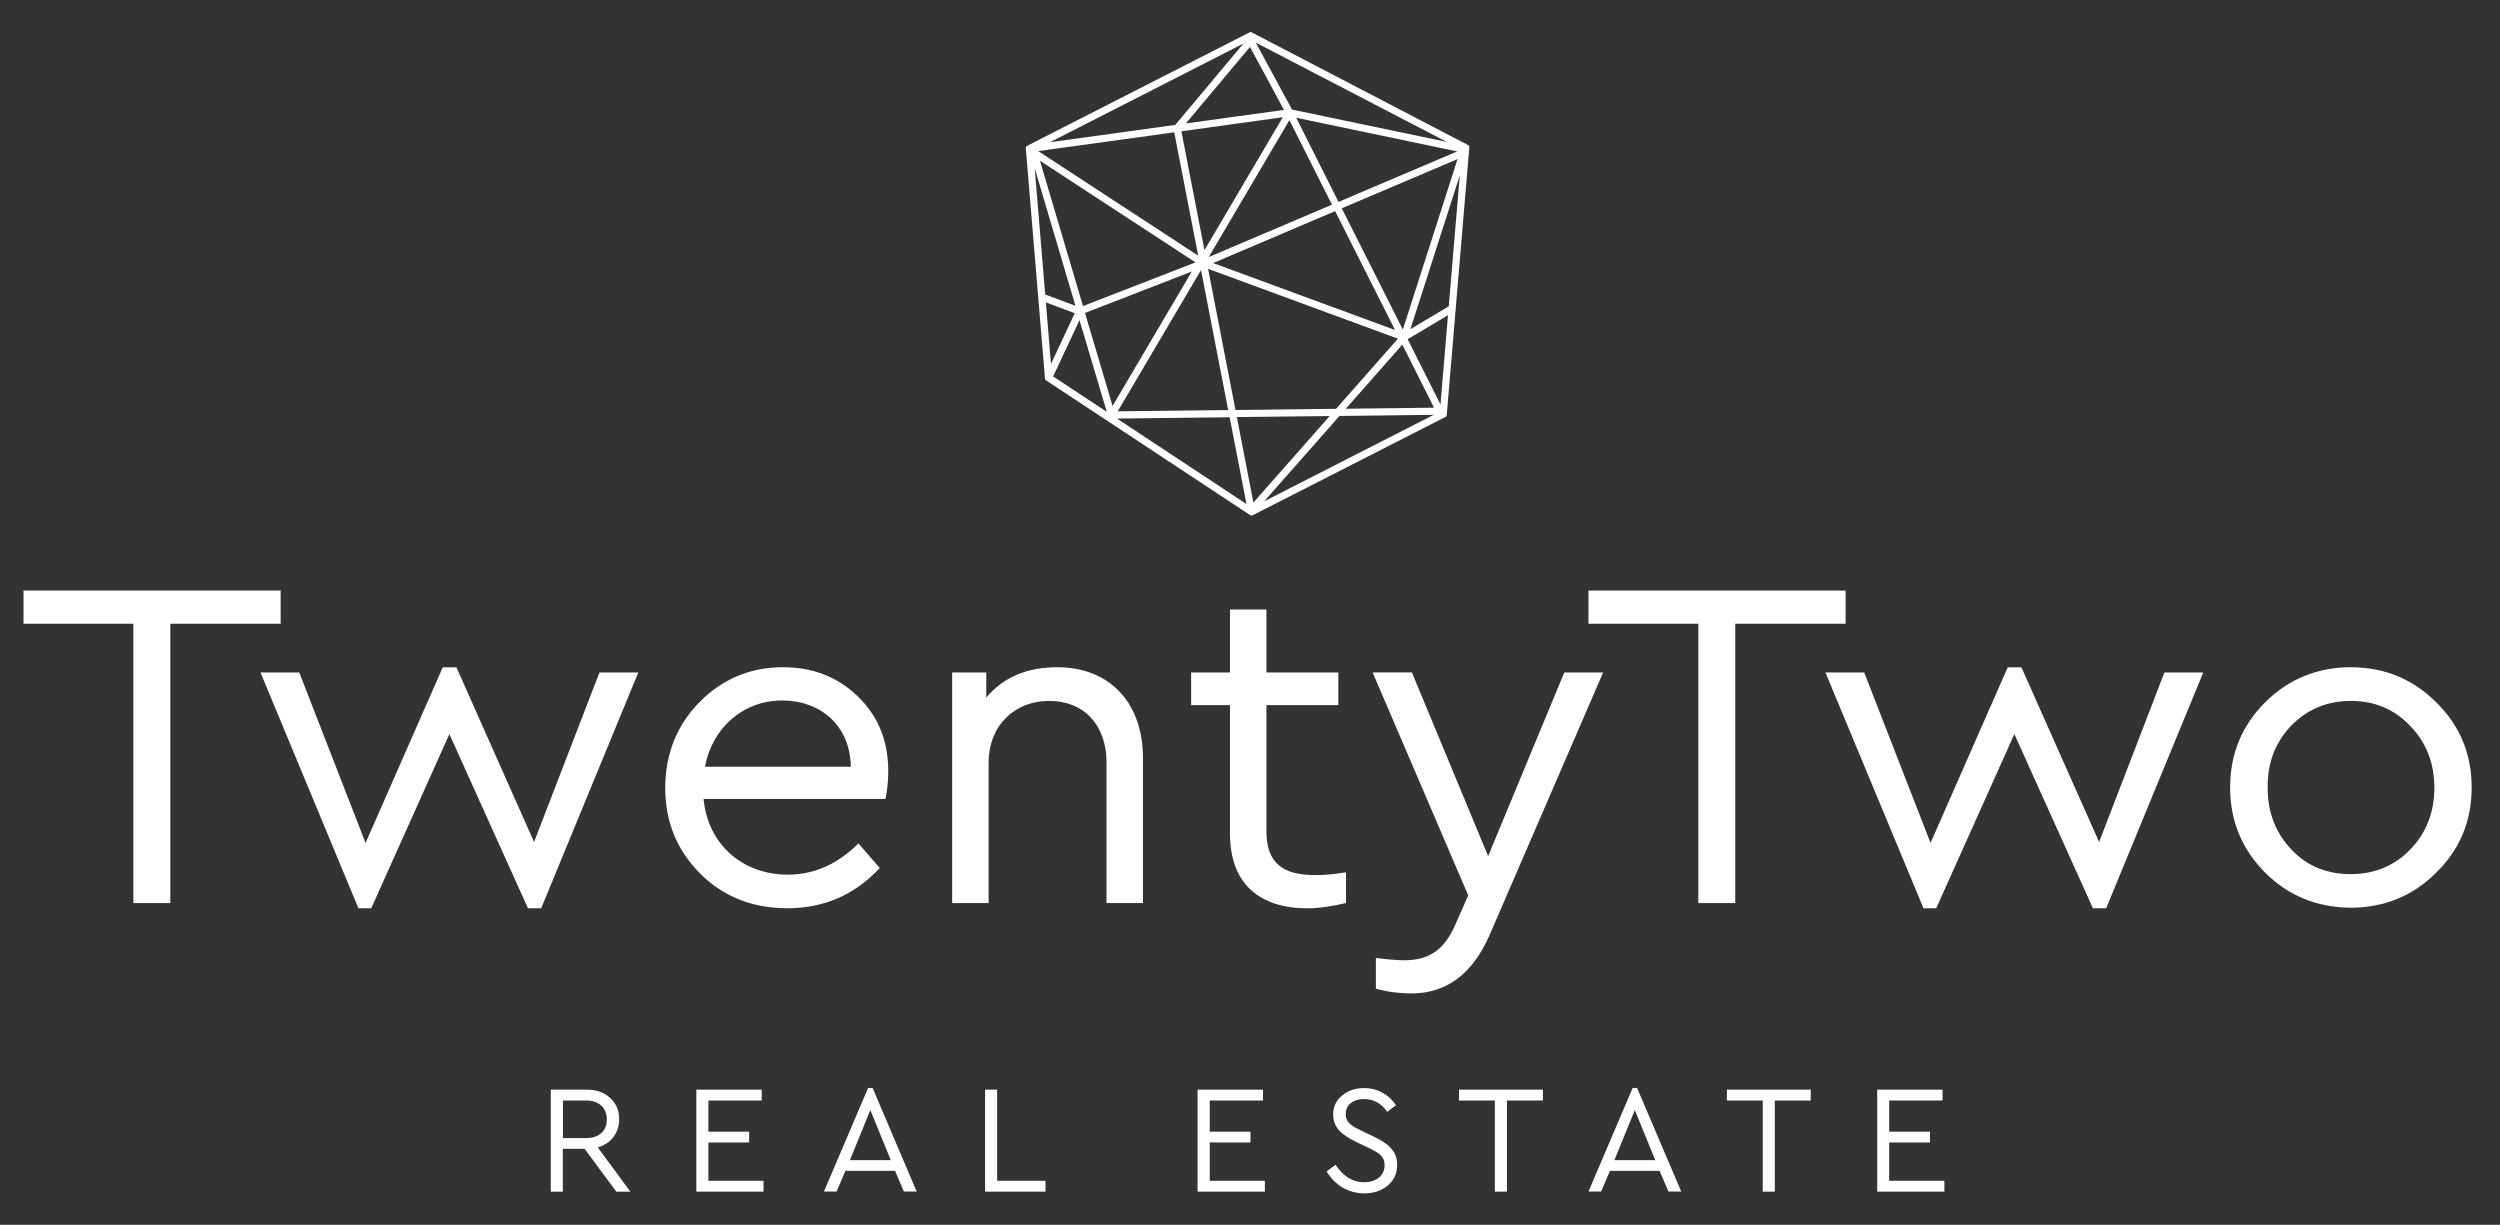 <?xml version="1.0" encoding="UTF-8"?> <svg xmlns="http://www.w3.org/2000/svg" xmlns:xlink="http://www.w3.org/1999/xlink" version="1.1" id="Calque_1" x="0px" y="0px" viewBox="0 0 2902.3 1421.9" style="enable-background:new 0 0 2902.3 1421.9;" xml:space="preserve"><rect x="0" y="0" width="2902.3" height="1421.9" fill="#333333" stroke="none"/> <style type="text/css"> .st0{fill:#FFFFFF;} </style> <g> <path class="st0" d="M1296.7,485.9l130.8-1.5l19.6,100.8L1296.7,485.9z M1435.9,484.2l107.8-1.2l-88.6,100.4L1435.9,484.2z M1555,482.9l109.4-1.3L1467.6,582L1555,482.9z M1628,400.1l36.8,73.2l-102.4,1.2L1628,400.1z M1222.6,437l30.6-65.3l31.7,106.4 L1222.6,437z M1634.2,393.8l46.8-27.9l-8.7,103.7L1634.2,393.8z M1214.2,351.1l33.5,12.5l-27.6,58.9L1214.2,351.1z M1259.6,363.3 l124-48.1l-92,156.1L1259.6,363.3z M1394.3,313.5l31.5,162.5l-128.2,1.5L1394.3,313.5z M1402.5,312.1l220.4,81.1l-71.8,81.4 l-116.8,1.4L1402.5,312.1z M1408.3,305.4l141.7-60.3l69.5,138L1408.3,305.4z M1694.7,203.6l-12.8,152l-44.5,26.5L1694.7,203.6z M1213.4,341.9l-12.2-146.6l47.3,159.7L1213.4,341.9z M1207.3,186.6l180.6,118l-130.6,50.7L1207.3,186.6z M1557.7,241.8l134.4-57.1 l-63.5,197.9L1557.7,241.8z M1205.3,175.4l157.9-21.8l27.8,143.2L1205.3,175.4z M1496.9,139.5l49.4,98.1l-143,60.8L1496.9,139.5z M1504.8,136.7l186.9,39.1l-137.8,58.6L1504.8,136.7z M1371.5,152.4l117.7-16.3l-90.9,154.3L1371.5,152.4z M1451.1,54.5l39.5,73.1 l-113.9,15.7L1451.1,54.5z M1443.6,50.5l-79.2,94.5L1219,165.1L1443.6,50.5z M1499.9,127.2l-42-77.7l221.8,115.3L1499.9,127.2z M1451,37.4l-259.2,132.2l-1,1.7l22.3,267.5l0.1,1.2l0.8,1.3l236.7,156.3l1.1,0.8l1.8,0.1l223.8-114.1l1.2-0.6l0.9-1.4l26.2-310.4 l0.1-1.6l-0.9-1.7L1453.7,37.9l-1.1-0.6H1451z"></path> </g> <g> <g> <polygon class="st0" points="27.3,685.6 27.3,724.1 154.8,724.1 154.8,1048.4 197.7,1048.4 197.7,724.1 325.8,724.1 325.8,685.6 "></polygon> <polygon class="st0" points="695.9,780.7 741,780.7 628.3,1054.4 612.9,1054.4 521.7,852.2 431,1054.4 416.1,1054.4 302.4,780.7 347.4,780.7 424.4,978.6 514,774.7 529.9,774.7 620,977.5 "></polygon> <path class="st0" d="M987.7,890.1c-0.6-47.8-35.2-76.9-79.7-76.9c-44.5,0-80.8,30.8-89.6,76.9H987.7z M1027.9,927.5H816.8 c5,52.8,45.1,87.9,97.9,87.9c30.2,0,57.7-12.1,81.9-36.3l24.7,28.6c-29.1,31.3-64.9,46.7-107.2,46.7c-40.1,0-74.2-13.2-101.1-40.1 c-26.9-26.9-40.7-59.9-40.7-99.5c0-39,13.2-72.6,39.6-99.5c26.4-26.9,58.8-40.7,97.3-40.7c34.6,0,63.8,11.5,86.8,34.1 c23.6,22.5,35.2,51.7,35.2,86.8C1031.2,907.1,1030.1,917.6,1027.9,927.5"></path> <path class="st0" d="M1326.9,880.2v168.2h-42.3V885.1c0-42.3-25.3-71.4-66.5-71.4c-41.2,0-70.4,29.7-70.4,71.4v163.3h-42.3V780.7 h39.6v29.1c19.8-23.6,47.3-35.2,82.4-35.2C1289.5,774.7,1326.9,817,1326.9,880.2"></path> <path class="st0" d="M1562.6,1012.7v35.7c-17,3.9-31.9,6.1-44.5,6.1c-55.5,0-90.2-28-90.2-86.8V818.6h-45.1v-37.9h45.1v-73.1h42.3 v73.1h83.5v37.9h-83.5v146.2c0,37.9,19.8,51.1,56.6,51.1C1537.3,1016,1548.9,1014.9,1562.6,1012.7"></path> <path class="st0" d="M1816,780.7h45.1l-131.9,305c-19.8,45.1-50,67.6-90.7,67.6c-13.7,0-27.5-1.7-41.2-5.5v-35.7 c13.7,1.7,24.7,2.7,32.4,2.7c28,0,46.7-10.4,60.5-42.9l14.3-32.4l-111-258.9h45.6l88.5,213.3L1816,780.7z"></path> </g> <g> <polygon class="st0" points="2142.6,685.6 2142.6,724.1 2014.5,724.1 2014.5,1048.4 1971.6,1048.4 1971.6,724.1 1844.1,724.1 1844.1,685.6 "></polygon> <polygon class="st0" points="2512.7,780.7 2557.8,780.7 2445.1,1054.4 2429.7,1054.4 2338.5,852.2 2247.8,1054.4 2233,1054.4 2119.2,780.7 2164.2,780.7 2241.2,978.6 2330.8,774.7 2346.7,774.7 2436.9,977.5 "></polygon> <path class="st0" d="M2659.5,842.8c-18.1,19.2-27.5,43.4-26.9,72c0,28.6,9.3,52.2,27.5,71.4c18.1,19.2,41.2,28.6,68.7,28.6 c27.5,0,50.6-9.3,69.3-28.6c18.7-19.2,28-43.4,28-71.4c0-29.1-9.4-52.8-28-72c-18.1-19.2-41.2-29.1-68.7-29.1 C2701.2,813.7,2678.2,823.6,2659.5,842.8 M2828.2,815.3c27.5,26.9,41.2,59.9,41.2,98.9s-13.7,72-41.2,98.9 c-26.9,26.9-60.5,40.7-99.5,40.7c-39-0.5-72-13.7-99-40.7c-26.9-26.9-40.7-59.9-40.7-98.9s13.7-72,40.7-98.9 c26.9-26.9,60.5-40.7,99.5-40.7C2768.3,774.7,2801.3,788.4,2828.2,815.3"></path> </g> </g> <g> <polygon class="st0" points="808.4,1265 808.4,1383.4 886.4,1383.4 886.4,1370.8 822.4,1370.8 822.4,1326.3 869.7,1326.3 869.7,1313.8 822.4,1313.8 822.4,1277.6 884.3,1277.6 884.3,1265 "></polygon> <path class="st0" d="M1010.4,1288.7l23.7,58.1h-47.4L1010.4,1288.7z M1007.8,1263l-51.3,120.3h14.7l10.2-24h57.7l10.2,24h14.9 L1013,1263H1007.8z"></path> <polygon class="st0" points="1143.6,1265 1143.6,1383.4 1213.7,1383.4 1213.7,1370.8 1157.6,1370.8 1157.6,1265 "></polygon> <polygon class="st0" points="1390.3,1265 1390.3,1383.4 1468.4,1383.4 1468.4,1370.8 1404.4,1370.8 1404.4,1326.3 1451.7,1326.3 1451.7,1313.8 1404.4,1313.8 1404.4,1277.6 1466.2,1277.6 1466.2,1265 "></polygon> <polygon class="st0" points="1693.8,1265 1693.8,1277.6 1735.4,1277.6 1735.4,1383.4 1749.4,1383.4 1749.4,1277.6 1791.2,1277.6 1791.2,1265 "></polygon> <path class="st0" d="M1897.9,1288.7l23.7,58.1h-47.4L1897.9,1288.7z M1895.4,1263l-51.3,120.3h14.7l10.2-24h57.7l10.2,24h14.9 l-51.3-120.3H1895.4z"></path> <polygon class="st0" points="2004.8,1265 2004.8,1277.6 2046.4,1277.6 2046.4,1383.4 2060.4,1383.4 2060.4,1277.6 2102.1,1277.6 2102.1,1265 "></polygon> <polygon class="st0" points="2179.3,1265 2179.3,1383.4 2257.3,1383.4 2257.3,1370.8 2193.2,1370.8 2193.2,1326.3 2240.6,1326.3 2240.6,1313.8 2193.2,1313.8 2193.2,1277.6 2255.1,1277.6 2255.1,1265 "></polygon> <path class="st0" d="M1620.6,1283.1l-10.2,7.7c-6.6-9.9-15.6-14.9-27.1-14.9c-11.7,0-21,6.3-21,17.2c0,5.2,1.4,8.8,5.6,12.2 c4.3,3.4,6.4,4.3,13.4,7.7l13.1,6.3c18.7,8.8,27.6,17.9,27.6,33c0,9.9-3.6,17.8-10.8,23.9c-7.2,6.1-16.3,9.2-27.5,9.2 c-18.5,0-34.2-9.7-43.6-25.5l10.4-7.7c8.8,13.5,19.9,20.3,33,20.3c14.2,0,23.9-7.7,23.9-19.7c0-10-5.6-14.2-19.7-20.8l-13.3-6.3 c-16.7-8.1-26.7-16.7-26.7-31.7c0-9.2,3.4-16.7,10.4-22.2c7-5.7,15.4-8.6,25.3-8.6C1599.3,1263,1612.9,1271.1,1620.6,1283.1"></path> <path class="st0" d="M653.5,1277.6v43.6h27.1c15.2,0,23.9-8.6,23.9-21.7c0-12.9-8.8-21.9-23.9-21.9H653.5z M731.8,1383.4h-16.3 l-36.8-49.7h-25.3v49.7h-14V1265h41.6c11.5,0,20.6,3.2,27.4,9.7c7,6.3,10.4,14.5,10.4,24.6c0,16-9.5,28.3-24.8,32.8L731.8,1383.4z"></path> </g> </svg> 